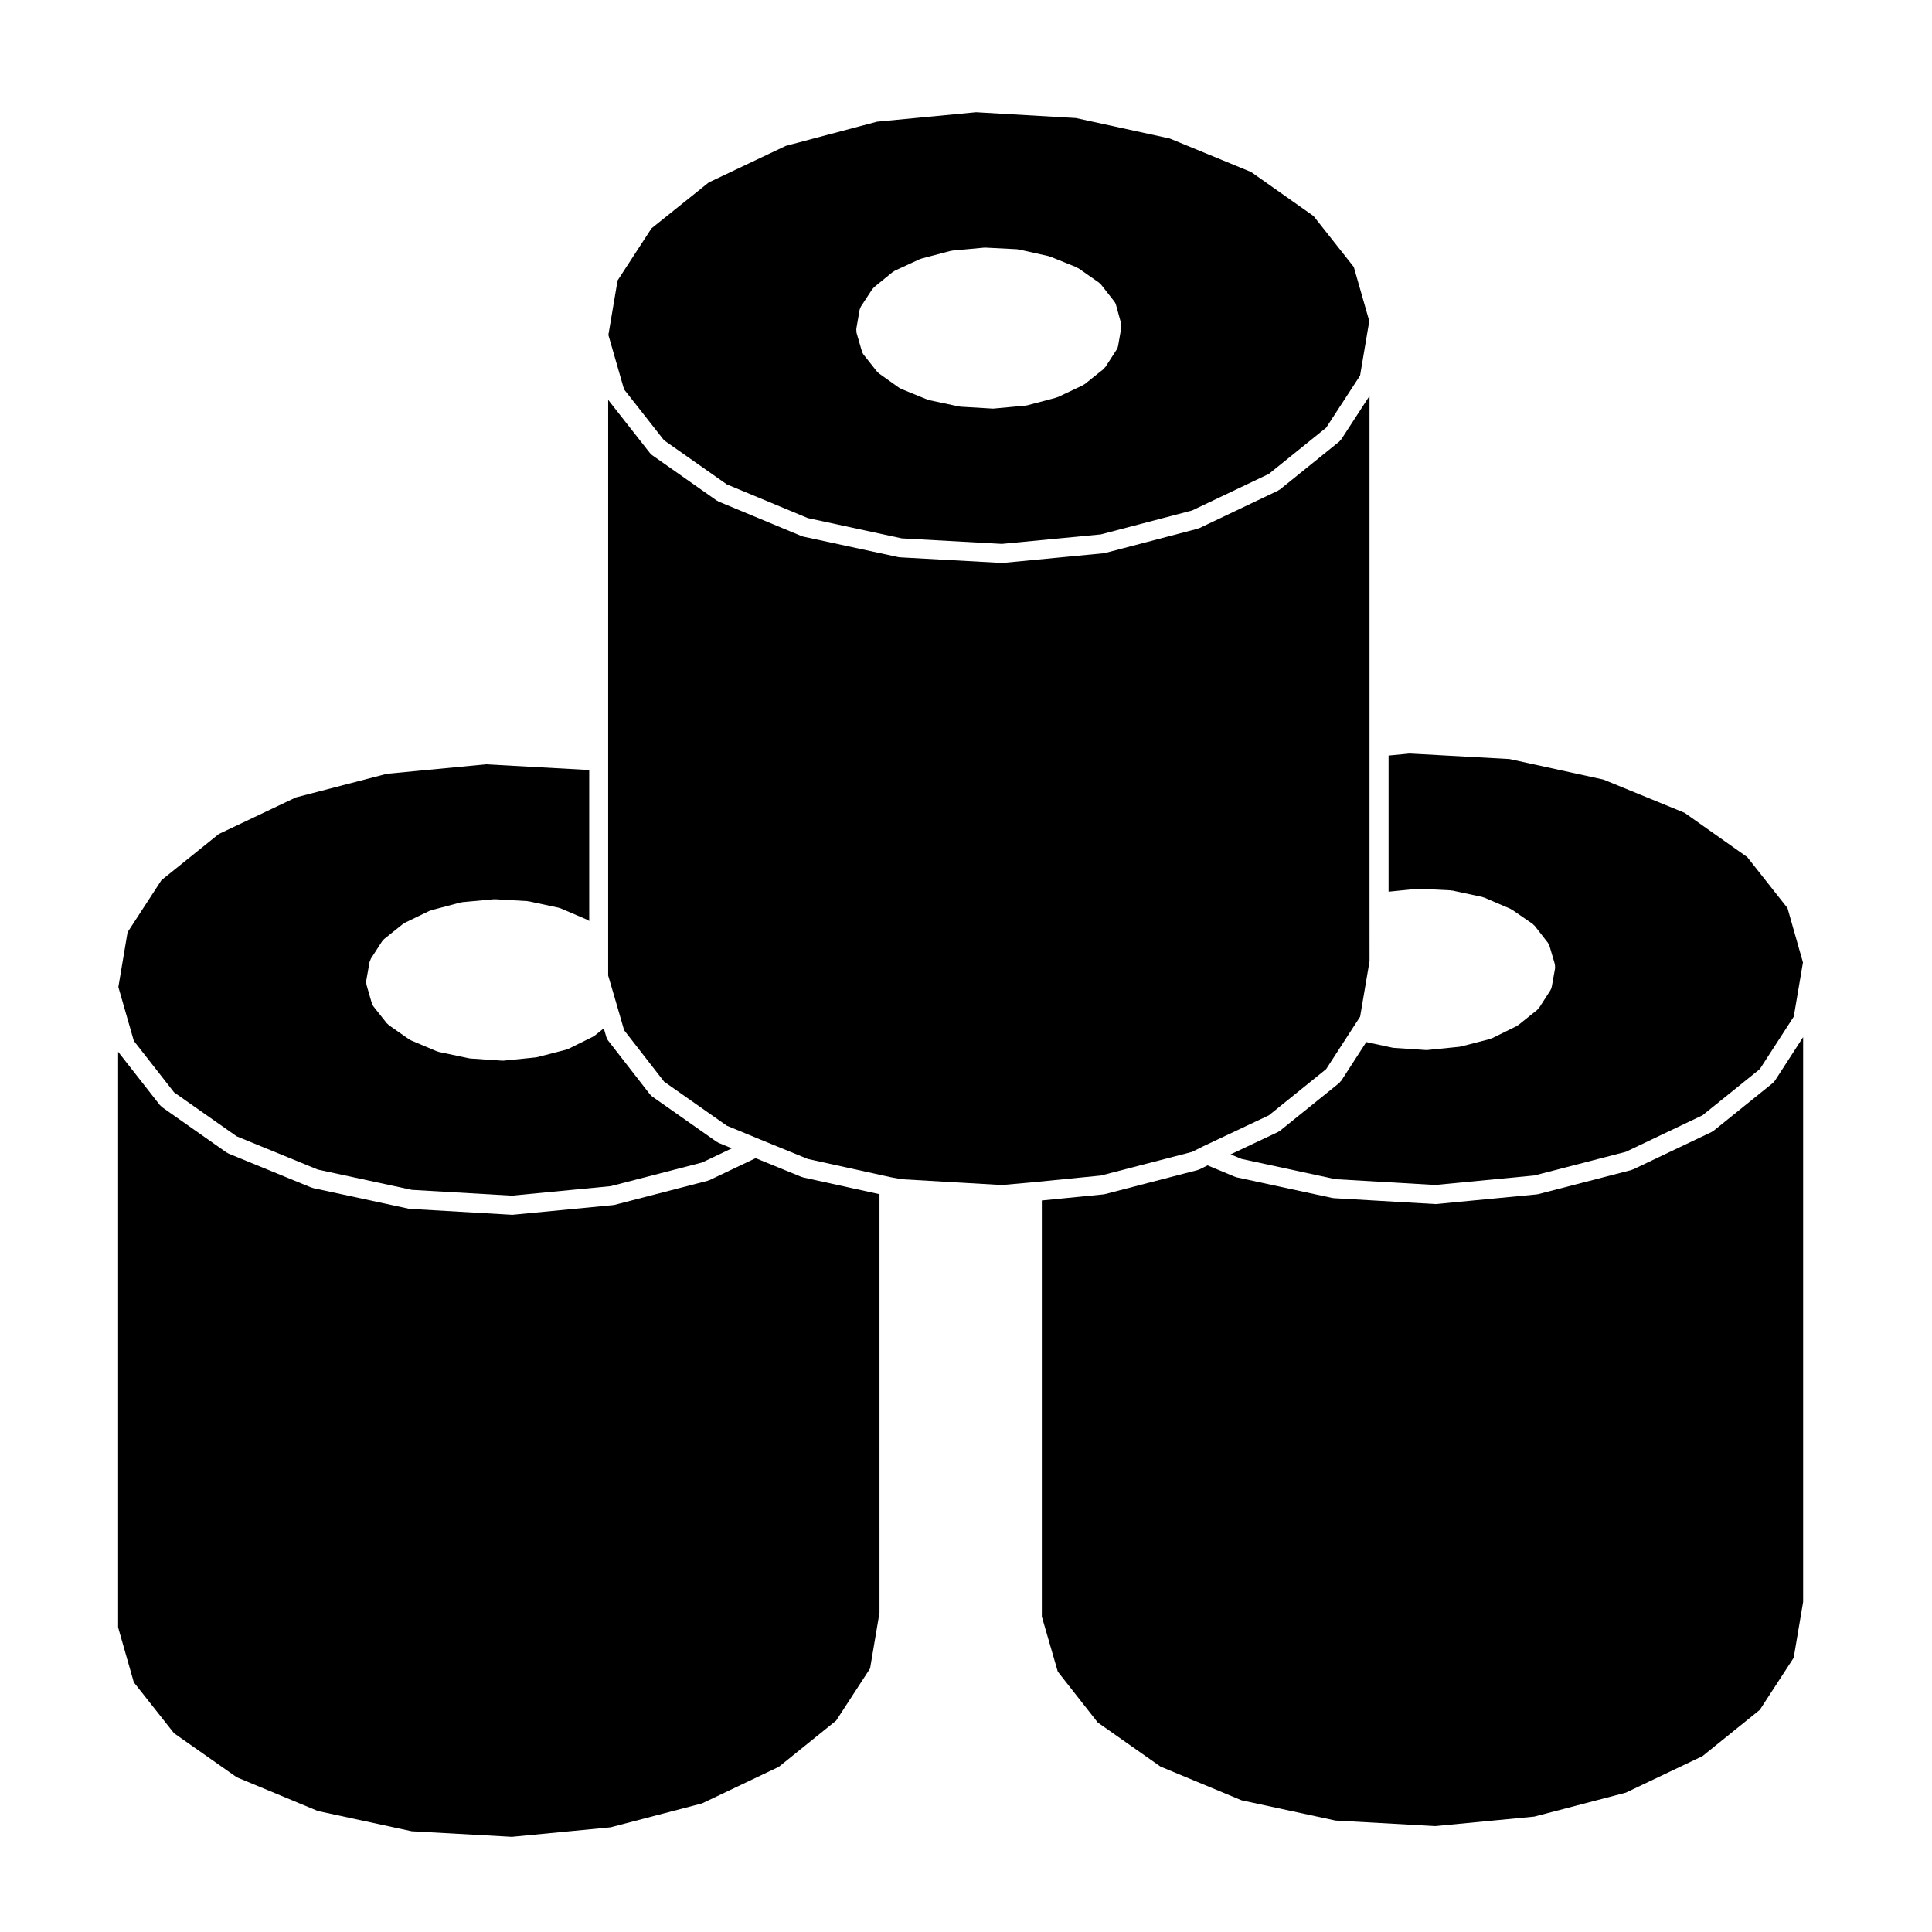 <?xml version="1.0" encoding="UTF-8"?>
<!-- Uploaded to: SVG Repo, www.svgrepo.com, Generator: SVG Repo Mixer Tools -->
<svg fill="#000000" width="800px" height="800px" version="1.1" viewBox="144 144 512 512" xmlns="http://www.w3.org/2000/svg">
 <g>
  <path d="m555.23 405.52c-0.004 0.012-0.016 0.023-0.02 0.039-0.059 0.312-0.172 0.59-0.332 0.848-0.004 0.016-0.004 0.031-0.016 0.051l-2.977 4.606c-0.051 0.07-0.125 0.102-0.176 0.16-0.117 0.145-0.211 0.312-0.363 0.434l-4.957 3.969c-0.09 0.07-0.188 0.102-0.277 0.152-0.07 0.047-0.105 0.105-0.18 0.141l-6.59 3.254c-0.07 0.031-0.145 0.02-0.215 0.051-0.102 0.039-0.172 0.105-0.277 0.125l-7.715 1.988c-0.098 0.02-0.176 0.02-0.273 0.031-0.035 0.012-0.066 0.031-0.105 0.035l-8.434 0.852c-0.09 0.012-0.168 0.012-0.25 0.012h-0.004-0.168l-8.504-0.57c-0.031 0-0.051-0.016-0.082-0.02-0.098-0.012-0.188-0.012-0.289-0.031l-6.949-1.492-6.629 10.246c-0.051 0.07-0.125 0.102-0.176 0.156-0.117 0.145-0.207 0.312-0.352 0.434l-15.723 12.68c-0.102 0.082-0.215 0.109-0.316 0.176-0.07 0.039-0.109 0.105-0.191 0.141l-12.57 5.934 2.906 1.203 24.879 5.367 26.461 1.535 26.254-2.516 24.227-6.266 20.328-9.684 15.191-12.242 8.996-13.898 2.438-14.367-4.102-14.414-10.66-13.504-16.605-11.73-21.512-8.816-24.879-5.438-26.453-1.461-5.606 0.539v36.082l7.644-0.777c0.066-0.004 0.117 0.02 0.18 0.02 0.07 0 0.133-0.035 0.203-0.031l8.504 0.43c0.07 0.004 0.121 0.039 0.191 0.051 0.074 0.012 0.137-0.012 0.207 0.004l7.93 1.699c0.086 0.016 0.141 0.07 0.223 0.098 0.082 0.023 0.16 0.02 0.246 0.055l6.949 2.977c0.082 0.035 0.125 0.102 0.207 0.141 0.074 0.039 0.156 0.051 0.227 0.102l5.453 3.754c0.105 0.074 0.172 0.188 0.266 0.273 0.102 0.09 0.211 0.145 0.297 0.25l3.438 4.414s0.004 0.004 0.012 0.012l0.031 0.039c0.102 0.125 0.133 0.273 0.207 0.406 0.07 0.141 0.176 0.266 0.223 0.43l0.016 0.055c0 0.004 0 0.004 0.004 0.012l1.395 4.75c0.004 0.023 0 0.047 0.004 0.07 0.051 0.168 0.039 0.344 0.051 0.52 0.004 0.168 0.035 0.324 0.012 0.484 0 0.023 0.012 0.051 0 0.074z"/>
  <path d="m610.36 597.14 8.988-13.816 2.5-14.801v-149.68l-7.481 11.559c-0.047 0.074-0.133 0.102-0.18 0.168-0.117 0.145-0.207 0.309-0.352 0.422l-15.723 12.68c-0.102 0.082-0.215 0.109-0.316 0.176-0.066 0.039-0.109 0.105-0.18 0.133l-20.828 9.922c-0.07 0.035-0.141 0.023-0.211 0.051-0.09 0.035-0.152 0.098-0.242 0.117l-24.656 6.379c-0.098 0.023-0.188 0.02-0.281 0.035-0.039 0.004-0.07 0.031-0.105 0.035l-26.641 2.555c-0.082 0.012-0.156 0.016-0.238 0.016h-0.008c-0.051 0-0.098-0.004-0.137-0.012l-26.852-1.559c-0.02-0.004-0.039-0.02-0.07-0.02-0.105-0.012-0.207-0.012-0.312-0.035l-25.297-5.457c-0.074-0.016-0.133-0.07-0.207-0.09-0.074-0.023-0.152-0.016-0.23-0.051l-7.289-3.031-2.09 1.043c-0.074 0.039-0.152 0.031-0.223 0.055-0.102 0.039-0.172 0.105-0.277 0.133l-24.582 6.379c-0.098 0.023-0.188 0.02-0.277 0.035-0.039 0.004-0.07 0.031-0.105 0.035l-16.363 1.617v110.29l4.227 14.566 10.59 13.488 16.629 11.684 21.484 8.934 24.887 5.367 26.449 1.473 26.242-2.519 24.25-6.34 20.324-9.684z"/>
  <path d="m206.75 615 21.484 8.934 24.887 5.367 26.527 1.473 26.168-2.519 24.25-6.34 20.324-9.684 15.199-12.254 8.988-13.816 2.5-14.801-0.004-110.89-20.27-4.453c-0.07-0.02-0.125-0.07-0.195-0.09-0.07-0.02-0.141-0.012-0.215-0.039l-12.141-4.961-12.246 5.824c-0.074 0.035-0.145 0.023-0.223 0.051-0.082 0.031-0.145 0.098-0.23 0.109l-24.656 6.379c-0.098 0.023-0.188 0.02-0.281 0.035-0.039 0.004-0.07 0.031-0.105 0.035l-26.566 2.555c-0.082 0.004-0.156 0.016-0.238 0.016h-0.004c-0.051 0-0.102-0.004-0.145-0.012l-26.922-1.559c-0.02-0.004-0.039-0.02-0.07-0.02-0.105-0.012-0.207-0.012-0.312-0.035l-25.297-5.457c-0.074-0.016-0.125-0.066-0.195-0.09-0.074-0.02-0.152-0.012-0.227-0.039l-21.961-9.004c-0.121-0.051-0.211-0.145-0.324-0.215-0.055-0.031-0.117-0.016-0.172-0.051l-17.141-12.047c-0.125-0.098-0.207-0.223-0.312-0.332-0.07-0.07-0.16-0.102-0.227-0.176l-11.094-14.168v152.54l4.16 14.559 10.656 13.496z"/>
  <path d="m345.13 445.84 12.965 5.301 21.973 4.832 2.883 0.535 26.562 1.535 7.809-0.691 18.434-1.824 24.129-6.258 2.887-1.441c0.012-0.012 0.02-0.004 0.031-0.012 0.004-0.004 0.016-0.012 0.023-0.02l17.438-8.227 15.176-12.242 7.441-11.492 0.926-1.414 0.637-0.984 2.5-14.727-0.008-13.672v-136.11l-7.488 11.508c-0.047 0.07-0.121 0.098-0.172 0.156-0.117 0.145-0.207 0.309-0.352 0.43l-15.723 12.688c-0.102 0.074-0.207 0.109-0.312 0.172-0.074 0.039-0.117 0.105-0.191 0.141l-20.832 9.922c-0.07 0.031-0.137 0.02-0.207 0.047-0.086 0.031-0.145 0.09-0.238 0.117l-24.586 6.445c-0.102 0.023-0.195 0.023-0.297 0.035-0.035 0.004-0.066 0.023-0.105 0.031l-26.637 2.551c-0.082 0.012-0.156 0.012-0.238 0.012h-0.008c-0.047 0-0.09 0-0.133-0.004l-26.922-1.484c-0.023 0-0.047-0.016-0.066-0.016-0.105-0.012-0.215-0.012-0.328-0.035l-25.297-5.457c-0.082-0.016-0.137-0.07-0.215-0.098-0.07-0.02-0.145-0.016-0.215-0.047l-21.961-9.133c-0.121-0.051-0.207-0.141-0.312-0.211-0.051-0.031-0.117-0.016-0.168-0.055l-17.148-12.047c-0.125-0.09-0.207-0.223-0.312-0.332-0.07-0.066-0.156-0.098-0.215-0.172l-11.082-14.121-0.004 96.168v56.383l1.75 5.965 0.848 2.902v0.004l1.633 5.629 10.602 13.633 16.609 11.664 8.52 3.516c-0.004 0-0.004 0 0 0z"/>
  <path d="m402.66 173.74-26.238 2.508-24.172 6.41-20.418 9.688-15.184 12.176-8.984 13.809-2.438 14.438 4.16 14.43 10.59 13.48 16.629 11.68 21.484 8.938 24.887 5.371 26.527 1.465 26.234-2.516 24.18-6.34 20.348-9.688 15.184-12.246 8.984-13.809 2.438-14.445-4.098-14.336-10.664-13.496-16.543-11.672-21.566-8.879-24.887-5.426zm26.918 41.277c0.086 0.047 0.176 0.055 0.262 0.109l5.379 3.754c0.105 0.07 0.168 0.18 0.258 0.262 0.098 0.09 0.207 0.145 0.297 0.25l3.543 4.527c0.215 0.277 0.363 0.586 0.441 0.906l1.34 4.871c0.012 0.016 0 0.031 0.004 0.047 0.047 0.172 0.031 0.352 0.035 0.527 0.012 0.16 0.039 0.316 0.016 0.473-0.004 0.016 0.004 0.035 0.004 0.051l-0.855 4.898c-0.055 0.328-0.18 0.625-0.344 0.891-0.012 0.012-0.012 0.031-0.02 0.039l-2.973 4.606c-0.047 0.07-0.117 0.098-0.168 0.156-0.121 0.152-0.215 0.316-0.371 0.441l-4.957 3.965c-0.102 0.074-0.207 0.109-0.312 0.172-0.066 0.039-0.105 0.105-0.18 0.137l-6.594 3.117c-0.066 0.031-0.137 0.02-0.207 0.047-0.082 0.031-0.141 0.09-0.223 0.109l-7.723 2.051c-0.102 0.023-0.195 0.023-0.293 0.035-0.047 0.004-0.082 0.035-0.121 0.035l-8.434 0.781c-0.082 0.004-0.152 0.012-0.227 0.012h-0.008c-0.051 0-0.102 0-0.141-0.004l-8.43-0.5c-0.023 0-0.039-0.016-0.07-0.016-0.102-0.012-0.203-0.012-0.309-0.031l-8.012-1.703c-0.082-0.016-0.137-0.066-0.207-0.09-0.082-0.02-0.145-0.016-0.227-0.047l-6.938-2.832c-0.133-0.051-0.223-0.152-0.336-0.223-0.055-0.031-0.117-0.016-0.172-0.055l-5.379-3.824c-0.117-0.09-0.191-0.211-0.297-0.316-0.07-0.066-0.156-0.098-0.215-0.172l-3.543-4.469c-0.207-0.258-0.336-0.543-0.43-0.84-0.004-0.012-0.016-0.016-0.016-0.023l-0.012-0.02v-0.016l-1.406-4.852c-0.012-0.02 0-0.039-0.012-0.059-0.039-0.168-0.031-0.336-0.039-0.516-0.012-0.168-0.039-0.328-0.016-0.488 0.004-0.02-0.004-0.039-0.004-0.066l0.855-4.957v-0.012c0.031-0.18 0.133-0.352 0.207-0.527 0.055-0.133 0.082-0.281 0.156-0.402 0.004-0.004 0.004-0.012 0.012-0.016l2.973-4.535c0.07-0.109 0.176-0.176 0.266-0.273 0.09-0.102 0.141-0.215 0.246-0.301l4.957-4.039c0.09-0.07 0.191-0.09 0.289-0.145 0.09-0.059 0.152-0.141 0.258-0.191l6.594-3.043c0.07-0.031 0.145-0.023 0.215-0.051 0.07-0.023 0.121-0.074 0.195-0.098l7.793-2.051c0.066-0.016 0.125 0 0.195-0.012 0.074-0.012 0.133-0.055 0.207-0.059l8.434-0.781c0.059-0.004 0.117 0.02 0.176 0.016 0.066 0 0.117-0.031 0.18-0.023l8.434 0.43c0.074 0.004 0.137 0.047 0.211 0.055 0.07 0.012 0.137-0.012 0.207 0.004l7.941 1.773c0.07 0.016 0.117 0.066 0.188 0.086 0.07 0.02 0.137 0.012 0.207 0.039l7.012 2.832c0.09 0.051 0.145 0.125 0.23 0.172z"/>
  <path d="m241.93 398.98c0.035-0.211 0.141-0.406 0.238-0.609 0.051-0.105 0.066-0.227 0.125-0.324l2.977-4.606c0.082-0.121 0.191-0.195 0.293-0.297 0.09-0.102 0.145-0.215 0.258-0.309l4.953-3.965c0.082-0.059 0.172-0.082 0.258-0.133 0.082-0.051 0.133-0.125 0.223-0.172l6.59-3.188c0.074-0.035 0.156-0.031 0.238-0.059 0.074-0.031 0.137-0.086 0.223-0.105l7.793-2.055c0.066-0.016 0.125 0 0.195-0.012 0.074-0.012 0.133-0.055 0.207-0.059l8.363-0.777c0.07-0.004 0.125 0.02 0.195 0.02 0.07 0 0.117-0.031 0.188-0.023l8.504 0.5c0.07 0 0.117 0.039 0.188 0.051 0.066 0.004 0.125-0.012 0.191 0l7.93 1.699c0.086 0.016 0.141 0.07 0.223 0.098 0.082 0.023 0.168 0.016 0.246 0.051l6.949 2.977c0.082 0.035 0.133 0.105 0.207 0.145 0.082 0.039 0.168 0.051 0.238 0.105l0.223 0.152v-39.891l-0.863-0.18-26.469-1.465-26.312 2.516-24.098 6.266-20.41 9.688-15.207 12.234-8.984 13.809-2.438 14.508 4.102 14.277 10.66 13.633 16.605 11.664 21.504 8.812 24.883 5.367 26.531 1.535 26.184-2.516 24.219-6.262 7.898-3.762-3.527-1.449c-0.121-0.051-0.211-0.145-0.316-0.215-0.055-0.031-0.117-0.016-0.168-0.051l-17.148-12.047c-0.133-0.102-0.215-0.238-0.324-0.348-0.066-0.066-0.152-0.098-0.211-0.172l-11.125-14.309c-0.191-0.246-0.312-0.523-0.398-0.797-0.004-0.02-0.023-0.031-0.035-0.051l-0.012-0.047c0-0.004-0.004-0.012-0.004-0.016l-0.672-2.301-2.41 1.93c-0.09 0.07-0.188 0.102-0.277 0.152-0.07 0.047-0.105 0.105-0.18 0.141l-6.59 3.254c-0.07 0.031-0.145 0.02-0.215 0.051-0.102 0.039-0.172 0.105-0.277 0.125l-7.715 1.988c-0.098 0.02-0.176 0.02-0.273 0.031-0.035 0.012-0.066 0.031-0.105 0.035l-8.434 0.852c-0.09 0.012-0.168 0.012-0.25 0.012h-0.004-0.168l-8.434-0.57c-0.031 0-0.051-0.016-0.082-0.02-0.09-0.012-0.18-0.012-0.277-0.031l-8.07-1.703c-0.09-0.016-0.145-0.07-0.227-0.098-0.082-0.023-0.156-0.016-0.238-0.051l-6.871-2.902c-0.109-0.051-0.191-0.137-0.293-0.203-0.059-0.031-0.117-0.016-0.172-0.051l-5.379-3.758c-0.121-0.09-0.203-0.211-0.309-0.316-0.074-0.07-0.16-0.102-0.227-0.176l-3.543-4.465c-0.203-0.258-0.336-0.539-0.43-0.836 0-0.012-0.016-0.02-0.02-0.031l-0.012-0.023-1.406-4.867c-0.012-0.023 0-0.047-0.004-0.07-0.047-0.152-0.031-0.312-0.039-0.48-0.016-0.176-0.047-0.348-0.016-0.523 0-0.02-0.012-0.039 0-0.066z"/>
 </g>
</svg>